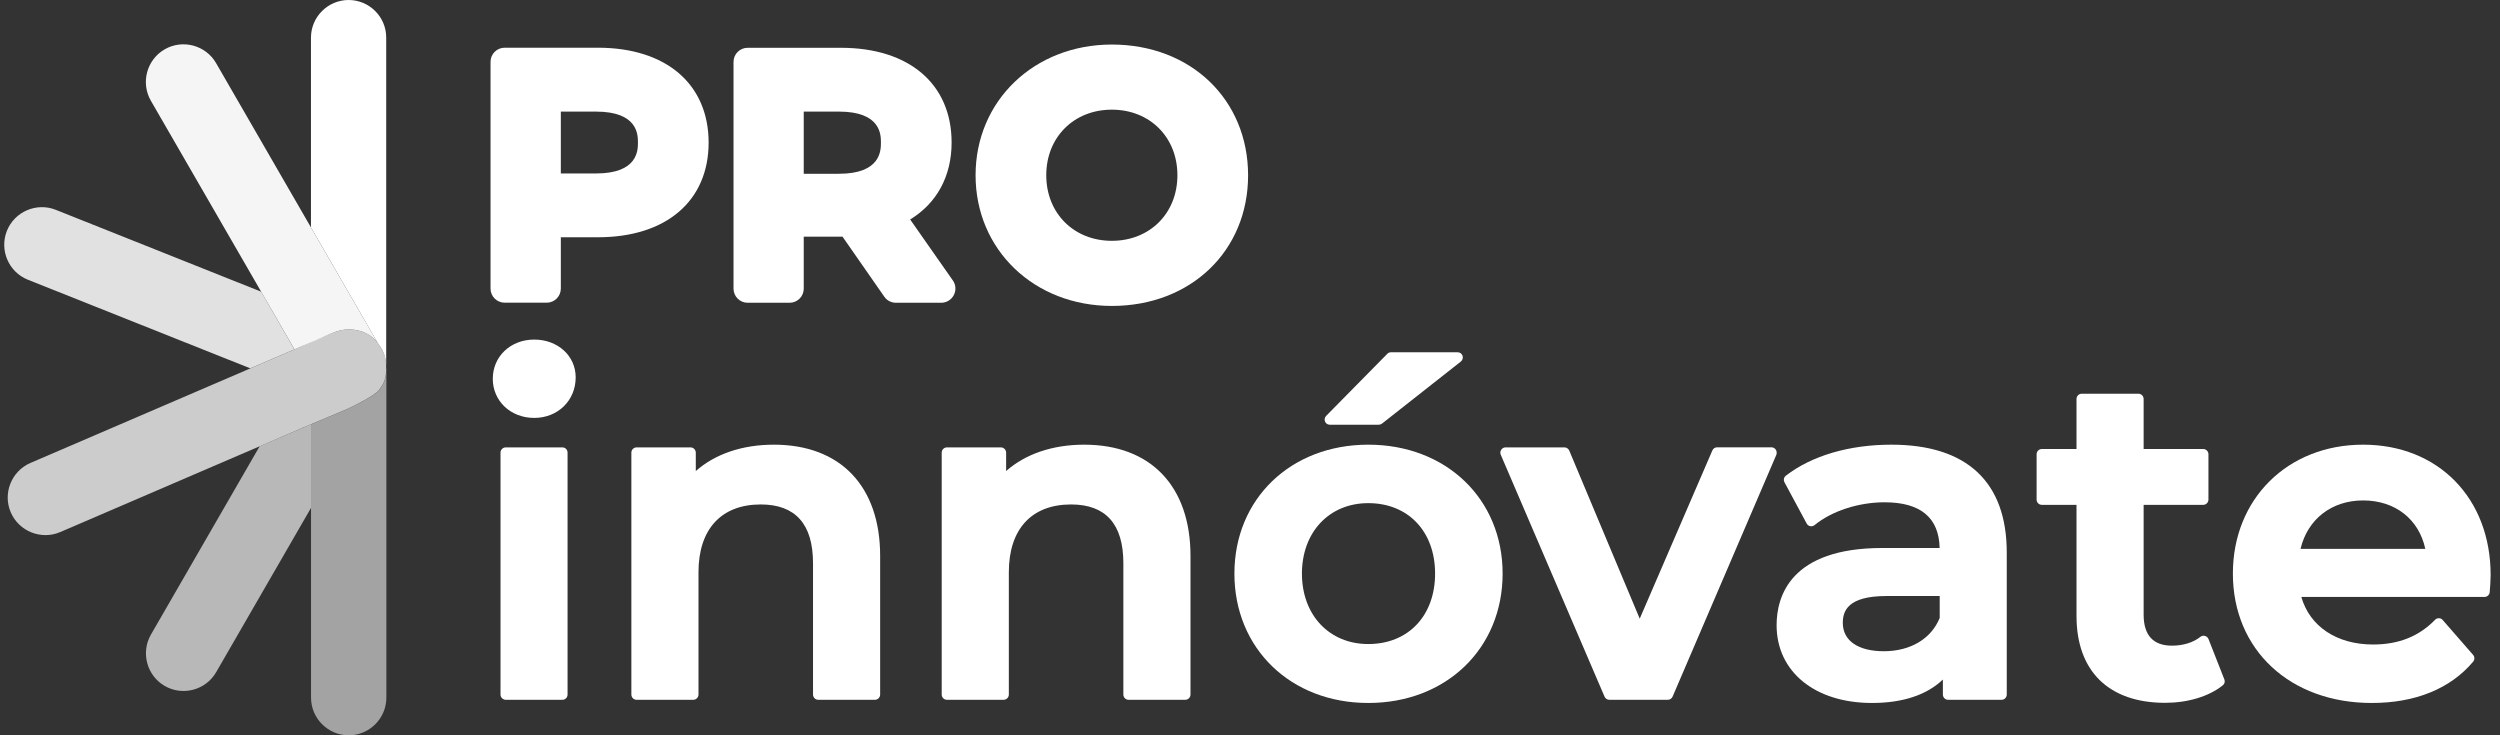 <?xml version="1.0" encoding="UTF-8"?> <svg xmlns="http://www.w3.org/2000/svg" width="238" height="70" viewBox="0 0 238 70" fill="none"><rect x="0" y="0" width="238" height="70" fill="#333333" stroke="none"/><g clip-path="url(#clip0_194_8312)"><path d="M56.918 4.542H48.039C47.303 4.542 46.699 5.146 46.699 5.882V27.476C46.699 28.212 47.303 28.816 48.039 28.816H52.051C52.788 28.816 53.391 28.212 53.391 27.476V22.587H56.925C63.426 22.587 67.461 19.127 67.461 13.569C67.453 8.003 63.419 4.542 56.918 4.542ZM60.732 13.569C60.732 14.297 60.731 16.514 56.741 16.514H53.391V10.624H56.741C60.731 10.624 60.732 12.84 60.732 13.569Z" fill="white"></path><path d="M90.718 26.71L86.647 20.894C89.194 19.341 90.593 16.764 90.593 13.569C90.593 8.003 86.558 4.55 80.057 4.55H71.171C70.435 4.55 69.831 5.154 69.831 5.89V27.483C69.831 28.219 70.435 28.823 71.171 28.823H75.176C75.912 28.823 76.516 28.219 76.516 27.483V22.528H80.05C80.102 22.528 80.153 22.528 80.205 22.528L84.188 28.249C84.438 28.61 84.85 28.823 85.292 28.823H89.606C90.107 28.823 90.563 28.543 90.799 28.102C91.034 27.652 91.005 27.115 90.718 26.71ZM83.864 13.569C83.864 14.305 83.864 16.543 79.866 16.543H76.516V10.624H79.866C83.864 10.624 83.864 12.84 83.864 13.569Z" fill="white"></path><path d="M105.847 4.241C98.456 4.241 92.875 9.593 92.875 16.683C92.875 23.78 98.448 29.125 105.847 29.125C113.364 29.125 118.819 23.89 118.819 16.683C118.812 9.468 113.357 4.241 105.847 4.241ZM112.09 16.683C112.09 20.305 109.462 22.926 105.847 22.926C102.232 22.926 99.604 20.298 99.604 16.683C99.604 13.061 102.232 10.44 105.847 10.44C109.462 10.44 112.09 13.061 112.09 16.683Z" fill="white"></path><path opacity="0.55" d="M36.775 34.912V34.978V35.029V35.088C36.775 34.985 36.775 34.89 36.775 34.786V34.867C36.775 34.875 36.767 34.897 36.775 34.912Z" fill="white"></path><path opacity="0.55" d="M36.775 34.86V34.912C36.767 34.897 36.775 34.875 36.775 34.86Z" fill="white"></path><path opacity="0.55" d="M34.853 31.768C34.861 31.768 34.861 31.775 34.861 31.775C34.853 31.768 34.853 31.768 34.853 31.768Z" fill="white"></path><path opacity="0.55" d="M36.775 34.978V34.912C36.775 34.926 36.775 34.941 36.775 34.956C36.767 34.963 36.775 34.971 36.775 34.978Z" fill="white"></path><path opacity="0.55" d="M35.98 32.688L36.009 32.74C36.48 33.343 36.753 34.087 36.775 34.86V34.779C36.753 34.359 36.664 33.932 36.495 33.528C36.355 33.218 36.178 32.939 35.98 32.688Z" fill="white"></path><path opacity="0.55" d="M36.767 34.867C36.767 34.897 36.775 34.919 36.775 34.941C36.767 34.919 36.767 34.897 36.767 34.867Z" fill="white"></path><path opacity="0.55" d="M36.753 35.324C36.753 35.302 36.76 35.287 36.76 35.265C36.76 35.28 36.753 35.294 36.753 35.302C36.76 35.309 36.76 35.317 36.753 35.324Z" fill="white"></path><path opacity="0.55" d="M36.767 35.147C36.767 35.191 36.767 35.228 36.76 35.272C36.767 35.206 36.767 35.147 36.767 35.081V35.029C36.775 35.066 36.767 35.103 36.767 35.147Z" fill="white"></path><path opacity="0.65" d="M24.716 42.487L14.372 60.407C13.385 62.115 13.974 64.316 15.682 65.303C17.39 66.29 19.591 65.701 20.578 63.992L29.611 48.348V40.389L24.716 42.487Z" fill="white"></path><path opacity="0.55" d="M36.767 35.147C36.767 35.177 36.767 35.214 36.76 35.243C36.76 35.265 36.76 35.287 36.76 35.302C36.76 35.294 36.767 35.28 36.767 35.265C36.767 35.228 36.767 35.184 36.767 35.147Z" fill="white"></path><path opacity="0.55" d="M36.767 35.147C36.767 35.177 36.767 35.214 36.76 35.243C36.76 35.214 36.767 35.184 36.767 35.147Z" fill="white"></path><path opacity="0.55" d="M36.767 35.118V35.147C36.767 35.11 36.775 35.066 36.775 35.029V34.978C36.775 34.971 36.775 34.963 36.775 34.956C36.767 35.007 36.767 35.059 36.767 35.118Z" fill="white"></path><path opacity="0.85" d="M24.863 27.77L5.309 19.974C3.476 19.245 1.385 20.15 0.656 21.976C-0.073 23.809 0.825 25.9 2.651 26.629L23.825 35.066L28.029 33.263L24.863 27.77Z" fill="white"></path><path d="M36.488 33.528C36.664 33.94 36.753 34.359 36.767 34.779V3.585C36.775 1.612 35.163 0 33.19 0C31.216 0 29.604 1.612 29.604 3.585V21.652L35.98 32.688C36.179 32.939 36.355 33.218 36.488 33.528Z" fill="white"></path><path d="M53.539 42.59H48.15C47.877 42.59 47.649 42.811 47.649 43.091V66.12C47.649 66.392 47.877 66.621 48.15 66.621H53.539C53.811 66.621 54.032 66.4 54.032 66.12V43.084C54.032 42.811 53.811 42.59 53.539 42.59Z" fill="white"></path><path d="M50.859 39.785C53.112 39.785 54.805 38.122 54.805 35.928C54.805 33.874 53.104 32.328 50.859 32.328C48.606 32.328 46.913 33.932 46.913 36.06C46.913 38.181 48.613 39.785 50.859 39.785Z" fill="white"></path><path d="M73.674 42.333C70.671 42.333 68.079 43.216 66.239 44.843V43.091C66.239 42.819 66.01 42.59 65.738 42.59H60.606C60.334 42.59 60.106 42.811 60.106 43.091V66.12C60.106 66.392 60.327 66.621 60.606 66.621H65.996C66.268 66.621 66.496 66.4 66.496 66.12V54.473C66.496 50.38 68.661 48.024 72.423 48.024C75.728 48.024 77.4 49.901 77.4 53.612V66.12C77.4 66.392 77.621 66.621 77.9 66.621H83.289C83.562 66.621 83.79 66.4 83.79 66.12V52.92C83.79 46.286 80.006 42.333 73.674 42.333Z" fill="white"></path><path d="M103.219 42.333C100.215 42.333 97.624 43.216 95.783 44.843V43.091C95.783 42.819 95.555 42.59 95.282 42.59H90.151C89.879 42.59 89.65 42.811 89.65 43.091V66.12C89.65 66.392 89.871 66.621 90.151 66.621H95.54C95.812 66.621 96.041 66.4 96.041 66.12V54.473C96.041 50.38 98.198 48.024 101.967 48.024C105.273 48.024 106.944 49.901 106.944 53.612V66.12C106.944 66.392 107.165 66.621 107.445 66.621H112.834C113.106 66.621 113.335 66.4 113.335 66.12V52.92C113.335 46.286 109.55 42.333 103.219 42.333Z" fill="white"></path><path d="M126.594 40.433H131.254C131.365 40.433 131.475 40.397 131.563 40.33L139.073 34.418C139.235 34.286 139.301 34.065 139.235 33.866C139.169 33.667 138.977 33.535 138.764 33.535H132.425C132.292 33.535 132.16 33.586 132.071 33.682L126.248 39.594C126.108 39.734 126.064 39.947 126.145 40.132C126.211 40.316 126.395 40.433 126.594 40.433Z" fill="white"></path><path d="M130.26 42.333C122.876 42.333 117.516 47.494 117.516 54.606C117.516 61.74 122.876 66.923 130.26 66.923C137.667 66.923 143.049 61.747 143.049 54.606C143.049 47.494 137.667 42.333 130.26 42.333ZM136.621 54.606C136.621 58.618 134.067 61.313 130.26 61.313C126.542 61.313 123.944 58.552 123.944 54.606C123.944 50.659 126.542 47.899 130.26 47.899C134.059 47.899 136.621 50.593 136.621 54.606Z" fill="white"></path><path d="M169.059 42.811C168.964 42.671 168.809 42.583 168.647 42.583H163.471C163.273 42.583 163.096 42.701 163.015 42.885L156.102 58.898L149.395 42.9C149.314 42.716 149.137 42.59 148.938 42.59H143.328C143.159 42.59 143.004 42.679 142.916 42.819C142.82 42.959 142.806 43.135 142.872 43.29L152.752 66.319C152.833 66.503 153.01 66.621 153.208 66.621H158.774C158.973 66.621 159.15 66.503 159.231 66.319L169.111 43.29C169.162 43.128 169.148 42.951 169.059 42.811Z" fill="white"></path><path d="M180.066 42.333C176.053 42.333 172.483 43.378 170.016 45.285C169.825 45.432 169.766 45.697 169.884 45.918L171.997 49.842C172.07 49.975 172.188 50.063 172.335 50.093C172.483 50.122 172.63 50.085 172.748 49.989C174.375 48.65 176.929 47.818 179.418 47.818C182.834 47.818 184.594 49.283 184.652 52.169H179.204C170.443 52.169 169.133 56.777 169.133 59.523C169.133 63.948 172.785 66.923 178.211 66.923C181.141 66.923 183.438 66.157 184.962 64.692V66.12C184.962 66.392 185.183 66.621 185.455 66.621H190.55C190.822 66.621 191.043 66.4 191.043 66.12V52.618C191.05 45.889 187.251 42.333 180.066 42.333ZM184.66 56.741V58.824C183.857 60.812 181.877 61.997 179.337 61.997C176.893 61.997 175.435 60.989 175.435 59.303C175.435 58.198 175.869 56.741 179.595 56.741H184.66Z" fill="white"></path><path d="M211.76 64.684L210.251 60.841C210.192 60.694 210.067 60.584 209.92 60.54C209.772 60.495 209.603 60.532 209.478 60.628C208.793 61.173 207.829 61.467 206.769 61.467C204.98 61.467 204.074 60.473 204.074 58.515V48.061H209.743C210.015 48.061 210.244 47.84 210.244 47.56V43.246C210.244 42.973 210.023 42.745 209.743 42.745H204.074V37.982C204.074 37.709 203.853 37.481 203.573 37.481H198.184C197.912 37.481 197.684 37.702 197.684 37.982V42.745H194.385C194.113 42.745 193.885 42.966 193.885 43.246V47.56C193.885 47.832 194.106 48.061 194.385 48.061H197.684V58.648C197.684 63.897 200.761 66.908 206.121 66.908C208.285 66.908 210.288 66.304 211.606 65.244C211.775 65.119 211.841 64.891 211.76 64.684Z" fill="white"></path><path d="M224.968 42.333C217.782 42.333 212.57 47.494 212.57 54.606C212.57 61.857 218.003 66.923 225.793 66.923C229.945 66.923 233.28 65.561 235.444 62.991C235.599 62.8 235.599 62.527 235.437 62.343L232.544 59.023C232.455 58.92 232.323 58.854 232.183 58.854C232.036 58.854 231.911 58.905 231.815 59.008C230.276 60.591 228.34 61.357 225.918 61.357C222.457 61.357 219.895 59.641 219.086 56.829H236.527C236.784 56.829 236.998 56.63 237.02 56.373C237.057 55.982 237.108 55.239 237.108 54.738C237.108 47.427 232.117 42.333 224.968 42.333ZM219.012 52.25C219.682 49.43 221.964 47.641 224.968 47.641C228.016 47.641 230.284 49.43 230.887 52.25H219.012Z" fill="white"></path><path opacity="0.55" d="M36.767 35.088C36.767 35.118 36.767 35.14 36.767 35.162C36.767 35.199 36.767 35.228 36.767 35.272C36.76 36.244 36.377 36.752 36.075 37.15C35.722 37.628 33.639 38.696 33.101 38.924C32.505 39.174 31.901 39.425 31.305 39.682C30.738 39.918 30.178 40.161 29.611 40.397V48.348V66.415C29.611 68.388 31.224 70 33.197 70C35.17 70 36.782 68.388 36.782 66.415V35.081C36.775 35.081 36.767 35.088 36.767 35.088Z" fill="white"></path><path opacity="0.95" d="M29.7 32.548L30.149 32.357C30.76 32.092 31.371 31.775 32.004 31.569C32.196 31.51 32.394 31.451 32.593 31.415C32.681 31.4 32.77 31.385 32.858 31.378C33.005 31.363 33.153 31.363 33.293 31.363C33.837 31.37 34.389 31.503 34.875 31.739C35.317 31.952 35.671 32.276 35.965 32.659L29.604 21.652L20.571 6.008C19.584 4.3 17.383 3.711 15.675 4.697C13.967 5.684 13.378 7.885 14.364 9.593L24.863 27.77L28.036 33.263L29.604 32.585L29.7 32.548Z" fill="white"></path><path opacity="0.75" d="M36.554 33.69C36.399 33.321 36.201 32.968 35.965 32.659C35.671 32.276 35.317 31.952 34.875 31.738C34.389 31.503 33.845 31.378 33.293 31.363C33.153 31.356 32.998 31.363 32.858 31.378C32.77 31.385 32.681 31.4 32.593 31.415C32.394 31.451 32.203 31.518 32.004 31.569C31.246 31.775 28.036 33.263 28.036 33.263L2.901 44.07C1.09 44.851 0.244 46.964 1.024 48.775C1.804 50.586 3.925 51.432 5.736 50.652L24.716 42.487L28.838 40.713C29.096 40.603 29.346 40.5 29.604 40.389C30.171 40.154 30.738 39.911 31.297 39.675C31.894 39.425 32.497 39.174 33.094 38.917C33.631 38.688 35.715 37.621 36.068 37.142C36.37 36.737 36.753 36.237 36.76 35.258C36.76 35.221 36.76 35.184 36.76 35.147C36.76 35.118 36.76 35.096 36.76 35.074C36.76 35.007 36.767 34.949 36.76 34.882C36.753 34.47 36.716 34.087 36.554 33.69Z" fill="white"></path></g><defs><clipPath id="clip0_194_8312"><rect width="236.703" height="70" fill="white" transform="translate(0.406)"></rect></clipPath></defs></svg> 